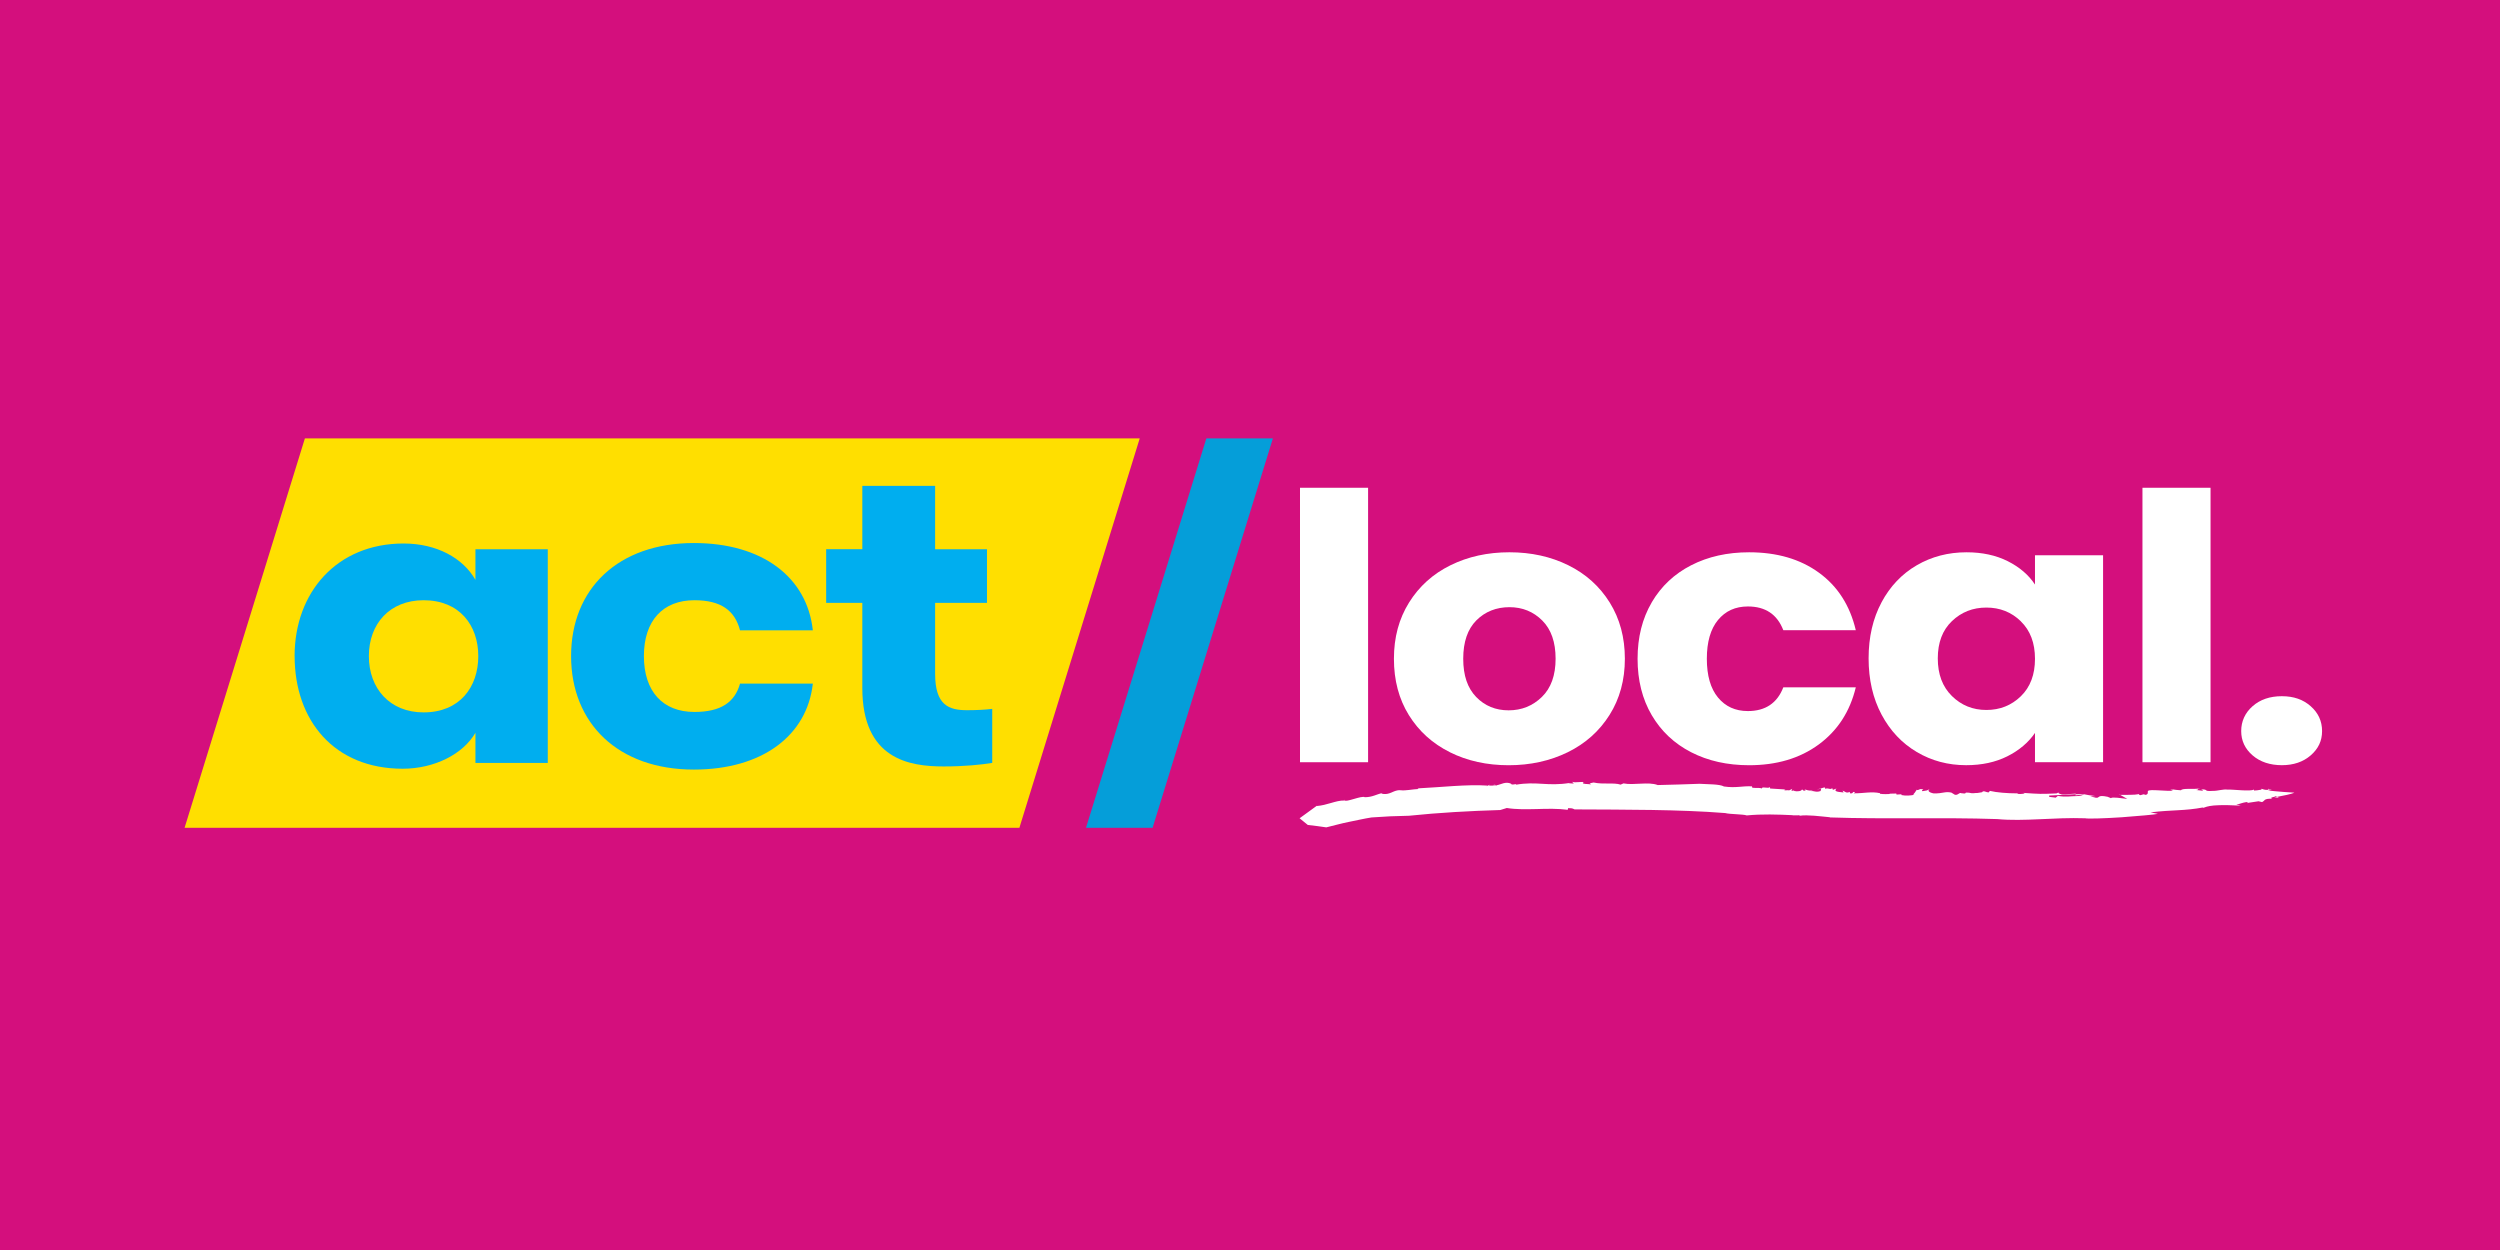<?xml version="1.0" encoding="UTF-8" standalone="no"?>
<svg
   width="200"
   height="100"
   viewBox="0 0 200 100"
   fill="none"
   version="1.1"
   id="svg30"
   sodipodi:docname="ACT-local-logo.svg"
   inkscape:version="1.4 (86a8ad7, 2024-10-11)"
   xmlns:inkscape="http://www.inkscape.org/namespaces/inkscape"
   xmlns:sodipodi="http://sodipodi.sourceforge.net/DTD/sodipodi-0.dtd"
   xmlns="http://www.w3.org/2000/svg"
   xmlns:svg="http://www.w3.org/2000/svg">
  <defs
     id="defs30" />
  <sodipodi:namedview
     id="namedview30"
     pagecolor="#ffffff"
     bordercolor="#000000"
     borderopacity="0.25"
     inkscape:showpageshadow="2"
     inkscape:pageopacity="0.0"
     inkscape:pagecheckerboard="0"
     inkscape:deskcolor="#d1d1d1"
     inkscape:zoom="3.7174795"
     inkscape:cx="74.647352"
     inkscape:cy="84.331332"
     inkscape:window-width="1920"
     inkscape:window-height="1057"
     inkscape:window-x="-8"
     inkscape:window-y="-8"
     inkscape:window-maximized="1"
     inkscape:current-layer="svg30" />
  <rect
     style="fill:#d40f7d;fill-opacity:1;stroke:none;stroke-width:0.956;stroke-linecap:square;stroke-linejoin:round"
     id="rect30"
     width="200"
     height="100"
     x="0"
     y="0" />
  <g
     id="g30"
     transform="translate(14.767,34.673)">
    <path
       d="M 94.68,4.348 V 26.305 H 89.233 V 4.348 Z"
       fill="#ffffff"
       id="path1" />
    <path
       d="m 101.224,25.503 c -1.392,-0.693 -2.484,-1.681 -3.282,-2.967 -0.798,-1.286 -1.195,-2.788 -1.195,-4.509 0,-1.72 0.403,-3.199 1.209,-4.496 0.806,-1.294 1.91,-2.291 3.314,-2.983 1.401,-0.692 2.974,-1.039 4.715,-1.039 1.741,0 3.313,0.346 4.714,1.039 1.401,0.693 2.505,1.686 3.314,2.983 0.806,1.297 1.209,2.794 1.209,4.496 0,1.702 -0.409,3.199 -1.226,4.496 -0.818,1.297 -1.933,2.291 -3.345,2.983 -1.413,0.692 -2.991,1.039 -4.729,1.039 -1.739,0 -3.308,-0.346 -4.698,-1.039 z m 7.36,-4.421 c 0.731,-0.711 1.097,-1.731 1.097,-3.058 0,-1.326 -0.354,-2.344 -1.066,-3.055 -0.712,-0.711 -1.587,-1.068 -2.627,-1.068 -1.041,0 -1.945,0.351 -2.645,1.055 -0.701,0.703 -1.052,1.726 -1.052,3.071 0,1.345 0.346,2.344 1.035,3.058 0.689,0.711 1.555,1.068 2.596,1.068 1.04,0 1.927,-0.357 2.659,-1.068 z"
       fill="#ffffff"
       id="path2" />
    <path
       d="m 117.371,13.516 c 0.755,-1.286 1.805,-2.275 3.154,-2.967 1.349,-0.692 2.893,-1.039 4.634,-1.039 2.231,0 4.095,0.543 5.59,1.633 1.498,1.087 2.479,2.621 2.948,4.6 h -5.799 c -0.488,-1.265 -1.432,-1.899 -2.836,-1.899 -0.998,0 -1.795,0.362 -2.39,1.084 -0.595,0.722 -0.892,1.755 -0.892,3.1 0,1.345 0.297,2.378 0.892,3.1 0.595,0.722 1.39,1.084 2.39,1.084 1.401,0 2.348,-0.634 2.836,-1.899 h 5.799 c -0.466,1.939 -1.456,3.462 -2.962,4.57 -1.507,1.108 -3.365,1.662 -5.576,1.662 -1.741,0 -3.285,-0.346 -4.634,-1.039 -1.349,-0.693 -2.399,-1.681 -3.154,-2.967 -0.754,-1.286 -1.132,-2.788 -1.132,-4.509 0,-1.721 0.378,-3.223 1.132,-4.509 z"
       fill="#ffffff"
       id="path3" />
    <path
       d="m 135.753,13.516 c 0.689,-1.286 1.629,-2.275 2.819,-2.967 1.189,-0.692 2.516,-1.039 3.983,-1.039 1.252,0 2.353,0.237 3.296,0.711 0.943,0.474 1.673,1.097 2.181,1.87 V 9.747 h 5.447 V 26.305 h -5.447 v -2.344 c -0.531,0.772 -1.269,1.396 -2.212,1.87 -0.947,0.474 -2.045,0.711 -3.297,0.711 -1.444,0 -2.762,-0.351 -3.948,-1.055 -1.19,-0.703 -2.13,-1.702 -2.819,-2.996 -0.689,-1.294 -1.035,-2.794 -1.035,-4.496 0,-1.702 0.346,-3.193 1.035,-4.48 z m 11.147,1.513 c -0.755,-0.733 -1.672,-1.097 -2.756,-1.097 -1.083,0 -2.001,0.362 -2.756,1.084 -0.755,0.722 -1.132,1.715 -1.132,2.983 0,1.268 0.377,2.269 1.132,3.012 0.755,0.743 1.673,1.113 2.756,1.113 1.084,0 2.001,-0.365 2.756,-1.097 0.755,-0.732 1.132,-1.731 1.132,-2.996 0,-1.265 -0.377,-2.264 -1.132,-2.996 z"
       fill="#ffffff"
       id="path4" />
    <path
       d="M 162.076,4.348 V 26.305 H 156.63 V 4.348 Z"
       fill="#ffffff"
       id="path5" />
    <path
       d="m 165.438,25.756 c -0.606,-0.525 -0.909,-1.172 -0.909,-1.944 0,-0.772 0.303,-1.454 0.909,-1.987 0.606,-0.535 1.387,-0.802 2.342,-0.802 0.955,0 1.704,0.266 2.31,0.802 0.606,0.533 0.909,1.196 0.909,1.987 0,0.791 -0.303,1.419 -0.909,1.944 -0.606,0.525 -1.375,0.786 -2.31,0.786 -0.935,0 -1.736,-0.261 -2.342,-0.786 z"
       fill="#ffffff"
       id="path6" />
    <path
       d="m 112.391,27.994 c -0.053,0.003 -0.035,-0.006 0,0 z"
       fill="#ffffff"
       id="path7" />
    <path
       d="m 138.53,28.541 c 0,0 0.014,0 0.026,0 0.02,-0.027 0.037,-0.049 0.054,-0.068 z"
       fill="#ffffff"
       id="path8" />
    <path
       d="m 142.719,28.738 c 0,0 0.017,0.006 0.026,0.009 0,-0.017 0.002,-0.035 -0.026,-0.009 z"
       fill="#ffffff"
       id="path9" />
    <path
       d="m 128.856,28.55 c -0.038,-0.003 -0.058,0 -0.072,0.011 0.02,-0.006 0.043,-0.011 0.072,-0.011 z"
       fill="#ffffff"
       id="path10" />
    <path
       d="m 104.639,28.139 c 0,0 0.012,0 0.017,0 -0.014,-0.006 -0.031,-0.009 -0.046,-0.017 l 0.029,0.02 z"
       fill="#ffffff"
       id="path11" />
    <path
       d="m 104.722,28.092 c 0.094,0.019 -0.026,0.038 -0.066,0.046 0.103,0.035 0.206,0.035 0.312,0.019 0,-0.041 -0.201,-0.033 -0.246,-0.062 z"
       fill="#ffffff"
       id="path12" />
    <path
       d="m 90.604,29.771 0.038,-0.028 c -0.017,0.008 -0.026,0.02 -0.038,0.028 z"
       fill="#ffffff"
       id="path13" />
    <path
       d="m 129.193,30.582 c -0.02,0 -0.043,0.006 -0.063,0.009 0.031,0 0.051,0 0.063,-0.009 z"
       fill="#ffffff"
       id="path14" />
    <path
       d="M 92.808,29.351 92.819,29.28 c -0.017,0.03 -0.017,0.052 -0.011,0.071 z"
       fill="#ffffff"
       id="path15" />
    <path
       d="m 138.607,28.475 0.033,-0.026 c 0,0 -0.021,0.014 -0.033,0.026 z"
       fill="#ffffff"
       id="path16" />
    <path
       d="m 146.587,28.75 c 0,0.019 0.011,0.036 0.023,0.05 0.006,0 0.009,0 0.011,0 l -0.031,-0.053 z"
       fill="#ffffff"
       id="path17" />
    <path
       d="m 166.144,28.479 c 0,0 -0.009,-0.016 -0.015,-0.025 l -0.072,0.057 c 0.041,-0.011 0.069,-0.022 0.087,-0.033 z"
       fill="#ffffff"
       id="path18" />
    <path
       d="m 151.902,28.895 c 0,0 0.017,-0.016 0.017,-0.025 -0.091,-0.019 -0.331,-0.011 -0.637,0 l -0.015,0.082 c 0.212,-0.016 0.423,-0.035 0.635,-0.057 z"
       fill="#ffffff"
       id="path19" />
    <path
       d="m 157.852,30.433 c -0.195,-0.04 -0.389,-0.075 -0.584,-0.117 1.825,-0.218 2.697,-0.106 4.249,-0.4 l -0.083,0.043 c 0.117,0.008 0.197,-0.083 0.569,-0.149 0.372,-0.069 1.035,-0.104 2.319,-0.04 v 0.016 c 0.088,-0.013 0.083,-0.045 0.263,-0.024 l -0.449,-0.045 c 0.254,-0.072 0.472,-0.173 0.818,-0.226 0.077,0.008 0.105,0.04 0.117,0.064 l 0.846,-0.128 0.275,0.067 c 0.251,-0.093 0.1,-0.293 0.812,-0.269 -0.286,-0.115 0.328,-0.139 0.231,-0.202 0.037,0.013 0.123,0.029 0.189,0.048 0.409,-0.075 1.178,-0.226 1.355,-0.333 0,0 -1.664,-0.09 -2.119,-0.189 0.584,-0.04 0.149,-0.04 0.029,-0.074 l -0.031,0.043 c -0.352,0.013 -0.366,-0.083 -0.544,-0.085 0,0.008 0.009,0.016 0.015,0.024 l 0.02,-0.016 c 0.02,0.013 0.011,0.027 -0.006,0.04 0.009,0.019 -0.006,0.037 -0.1,0.045 l 0.017,-0.013 c -0.143,0.037 -0.395,0.051 -0.503,0.056 l -0.014,-0.08 c -0.235,0.181 -1.756,-0.027 -2.099,0.008 -0.357,-0.056 -0.772,0.112 -1.209,0.101 -0.692,0.043 -0.358,-0.083 -0.712,-0.117 -0.438,-0.008 0.097,0.085 -0.075,0.106 l -0.529,-0.061 c 0.301,-0.04 0.132,-0.072 0.072,-0.096 -0.449,0.032 -1.167,-0.048 -1.287,0.117 -0.611,-0.029 -0.617,-0.093 -0.877,-0.08 0.088,0.021 0.263,0.035 0.268,0.067 -0.248,-0.051 -0.114,0.027 -0.014,0.035 -0.363,0.096 -1.935,-0.139 -1.998,0.037 v -0.032 c -0.078,0.136 0.068,0.256 -0.183,0.344 l -0.178,-0.048 -0.254,0.072 c -0.177,-0.032 -0.094,-0.072 -0.094,-0.088 -0.418,0.085 -1.013,0.051 -1.524,0.064 l 0.566,0.322 c -0.438,-0.053 -1.227,-0.176 -1.307,-0.061 l -0.266,-0.109 c -0.877,-0.189 -0.6,0.128 -0.949,0.075 l -0.44,-0.112 0.432,-0.019 c -0.438,-0.048 -0.612,-0.083 -0.961,-0.152 h -0.003 c 0.023,0.008 0.04,0.013 0.043,0.021 l -0.06,0.005 c -0.049,0.067 -0.272,0.125 -0.578,0.128 -0.434,-0.005 -0.769,0.101 -1.466,-0.016 l -0.169,0.139 -0.523,-0.064 v -0.106 c 0.506,-0.011 1.461,-0.08 2.115,-0.104 l 0.009,-0.048 c -0.386,0.013 -0.826,0.072 -1.084,0.069 -0.125,-0.019 -0.448,-0.117 -0.22,-0.197 l -0.234,0.112 c -1.292,0.053 -1.301,0.051 -2.653,-0.043 l 0.117,0.051 c -0.266,0.037 -0.535,0.072 -0.609,-0.013 -0.809,0 -1.653,-0.069 -2.179,-0.197 l -0.114,0.125 c -0.172,-0.005 -0.429,-0.195 -0.512,-0.019 l -0.366,0.059 c -0.234,-0.008 -0.377,0.064 -0.643,-0.011 -0.017,-0.005 -0.034,-0.011 -0.052,-0.016 0,0.003 0,0.008 0.003,0.011 -0.529,-0.059 0.006,0.112 -0.6,0.037 -0.194,-0.09 -0.217,0.16 -0.512,0.128 l -0.297,-0.181 c -0.535,-0.106 -0.629,0.08 -1.404,0.069 -0.372,-0.069 -0.549,-0.224 -0.303,-0.357 -0.34,0.16 -0.154,0.106 -0.606,0.178 -0.069,-0.069 -0.02,-0.083 0.08,-0.141 -0.398,-0.085 -0.249,0.059 -0.549,0.051 -0.089,0.128 -0.194,0.33 -0.292,0.336 l 0.118,0.043 c -0.321,0.064 -0.672,0.093 -1.041,0.021 l 0.014,-0.064 -0.397,0.024 -0.023,-0.083 -0.566,0.013 0.077,0.024 c -0.132,0.008 -0.569,0.027 -0.818,-0.019 l 0.012,-0.045 c -0.698,-0.154 -1.284,0.016 -2.107,0.011 l 0.111,-0.09 c -0.277,-0.099 -0.08,0.141 -0.414,0.088 l -0.015,-0.115 c -0.297,0.144 -0.38,-0.043 -0.58,-0.104 l 0.088,0.152 -0.38,-0.043 c -0.417,-0.061 -0.251,-0.197 -0.188,-0.274 l -0.289,0.109 -0.052,-0.133 c -0.214,0.146 -0.208,-0.032 -0.577,0.04 -0.029,-0.051 0.066,-0.077 -0.06,-0.101 l -0.612,0.168 0.366,-0.072 -0.052,0.192 c -0.386,0.136 -0.514,-0.037 -0.786,0.008 l 0.189,-0.051 c -0.443,0.035 -0.466,-0.051 -0.712,-0.099 0.077,0.037 0.192,0.096 0.011,0.115 -0.131,0.008 -0.068,-0.069 -0.191,-0.096 -0.034,0.128 -0.355,0.186 -0.641,0.115 0.003,-0.019 0.012,-0.035 0.032,-0.048 -0.074,0.019 -0.114,0.051 -0.24,0.016 l 0.08,-0.141 -0.252,0.128 c -0.163,-0.045 -0.406,0.051 -0.38,-0.045 l 0.094,-0.027 -1.241,-0.077 -0.011,-0.115 c -0.129,0.154 -0.675,-0.083 -0.643,0.115 -0.232,-0.115 -0.927,0.043 -0.781,-0.173 -0.818,-0.045 -1.266,0.152 -2.256,0.011 -0.346,-0.2 -1.318,-0.173 -1.958,-0.216 -1.252,0.037 -2.061,0.08 -3.339,0.101 -0.761,-0.288 -1.919,0.035 -2.742,-0.133 l -0.229,0.099 c -0.546,-0.181 -1.389,0.003 -2.159,-0.17 -0.191,0.043 -0.288,0.056 -0.334,0.059 0.034,0.005 0.089,0.027 0.103,0.093 -0.22,-0.051 -0.666,0 -0.632,-0.133 l 0.057,-0.013 c 0.034,-0.133 -0.672,0.051 -0.915,-0.064 l 0.135,0.144 -0.418,-0.027 0.112,-0.027 c -1.819,0.296 -2.639,-0.152 -4.349,0.149 0.226,-0.16 -0.334,0.088 -0.36,-0.083 -0.435,-0.205 -0.798,0.059 -1.149,0.122 0,0.008 -0.003,0.019 -0.023,0.032 l -0.618,-0.005 c 0.363,-0.226 -0.44,0.192 -0.106,0 -1.618,-0.112 -3.716,0.133 -5.592,0.224 l 0.086,0.048 c -0.475,0.019 -1.058,0.152 -1.427,0.101 -0.372,-0.051 -0.769,0.221 -0.906,0.242 -0.38,0.136 -0.763,0.005 -0.595,-0.011 -0.417,0.083 -0.78,0.33 -1.375,0.325 -0.234,-0.154 -1.547,0.445 -1.604,0.245 v 0.019 c -0.389,-0.013 -0.743,0.099 -1.104,0.2 -0.36,0.106 -0.723,0.208 -1.138,0.242 0,0 0.011,-0.019 0.034,-0.04 l -1.404,1.02 0.658,0.535 c 0.5,0.061 0.989,0.112 1.478,0.192 0.598,-0.144 1.187,-0.312 1.793,-0.434 0.609,-0.117 1.209,-0.264 1.824,-0.359 l 1.495,-0.091 1.501,-0.045 c 2.413,-0.25 4.854,-0.384 7.305,-0.458 l 0.523,-0.162 c 0.726,0.12 1.552,0.104 2.393,0.085 0.84,-0.027 1.698,-0.045 2.479,0.059 l 0.034,-0.133 c 0.44,-0.003 0.409,0.077 0.517,0.101 4.103,0.024 8.346,0 12.048,0.293 0.355,0.101 1.444,0.085 1.722,0.189 1.212,-0.12 2.487,-0.075 3.694,-0.019 l -0.046,0.013 0.569,-0.005 c 0.023,0.011 0.025,0.027 0.008,0.037 0.646,-0.096 1.653,0.048 2.439,0.12 l -0.046,0.013 c 4.589,0.157 8.858,-0.019 13.421,0.133 2.127,0.205 4.591,-0.152 7.033,-0.064 0.226,0.053 1.572,0.008 2.916,-0.08 1.344,-0.101 2.682,-0.216 2.896,-0.272 z"
       fill="#ffffff"
       id="path20" />
    <path
       d="m 165.071,29.554 h -0.02 c 0.008,0.062 0.034,0.037 0.02,0 z"
       fill="#ffffff"
       id="path21" />
    <path
       d="m 154.818,28.92 h 0.032 l -0.126,-0.074 z"
       fill="#ffffff"
       id="path22" />
    <path
       d="m 161.25,28.385 c -0.291,0.011 -0.303,0.028 -0.26,0.045 0.106,-0.008 0.194,-0.022 0.26,-0.045 z"
       fill="#ffffff"
       id="path23" />
    <path
       d="m 167.432,29.135 c 0.155,-0.016 0.089,-0.044 -0.005,-0.068 -0.155,0.027 -0.263,0.049 -0.263,0.049 0.088,0 0.177,0.019 0.268,0.019 z"
       fill="#ffffff"
       id="path24" />
    <path
       d="m 166.692,28.472 0.04,-0.052 c -0.089,0.025 -0.08,0.041 -0.04,0.052 z"
       fill="#ffffff"
       id="path25" />
    <path
       d="M 9.624,0.399 0,31.549 H 66.785 L 76.411,0.399 Z"
       fill="#ffdf00"
       id="path26" />
    <path
       d="m 23.496,17.814 c 0,-2.448 -1.484,-4.469 -4.377,-4.469 -2.702,0 -4.377,1.88 -4.377,4.469 0,2.589 1.675,4.504 4.377,4.504 2.893,0 4.377,-2.022 4.377,-4.504 z m -14.695,0 c 0,-5.106 3.388,-9.007 8.717,-9.007 2.665,0 4.76,1.172 5.75,2.908 V 9.268 h 5.787 V 26.361 h -5.787 v -2.41 c -0.989,1.702 -3.274,2.874 -5.824,2.874 -5.481,0 -8.64,-3.865 -8.64,-9.007"
       fill="#00aeef"
       id="path27" />
    <path
       d="m 30.921,17.814 c 0,-5.391 3.768,-9.045 9.821,-9.045 5.481,0 9.06,2.73 9.518,6.986 h -5.824 c -0.417,-1.595 -1.524,-2.41 -3.654,-2.41 -2.513,0 -4.037,1.63 -4.037,4.469 0,2.839 1.524,4.469 4.037,4.469 2.133,0 3.236,-0.78 3.654,-2.269 h 5.824 c -0.457,4.149 -4.034,6.879 -9.518,6.879 -6.053,0 -9.821,-3.689 -9.821,-9.079 z"
       fill="#00aeef"
       id="path28" />
    <path
       d="m 64.612,22.033 v 4.325 c -0.838,0.141 -2.207,0.285 -3.883,0.285 -2.742,0 -6.51,-0.567 -6.51,-6.277 V 13.556 H 51.326 V 9.265 h 2.893 V 4.197 h 5.824 v 5.071 h 4.149 v 4.291 h -4.149 v 5.676 c 0,2.517 1.104,2.908 2.55,2.908 0.723,0 1.484,-0.035 2.018,-0.106"
       fill="#00aeef"
       id="path29" />
    <path
       d="M 81.741,0.399 72.114,31.549 h 5.326 L 87.064,0.399 Z"
       fill="#059ed9"
       id="path30" />
  </g>
</svg>
